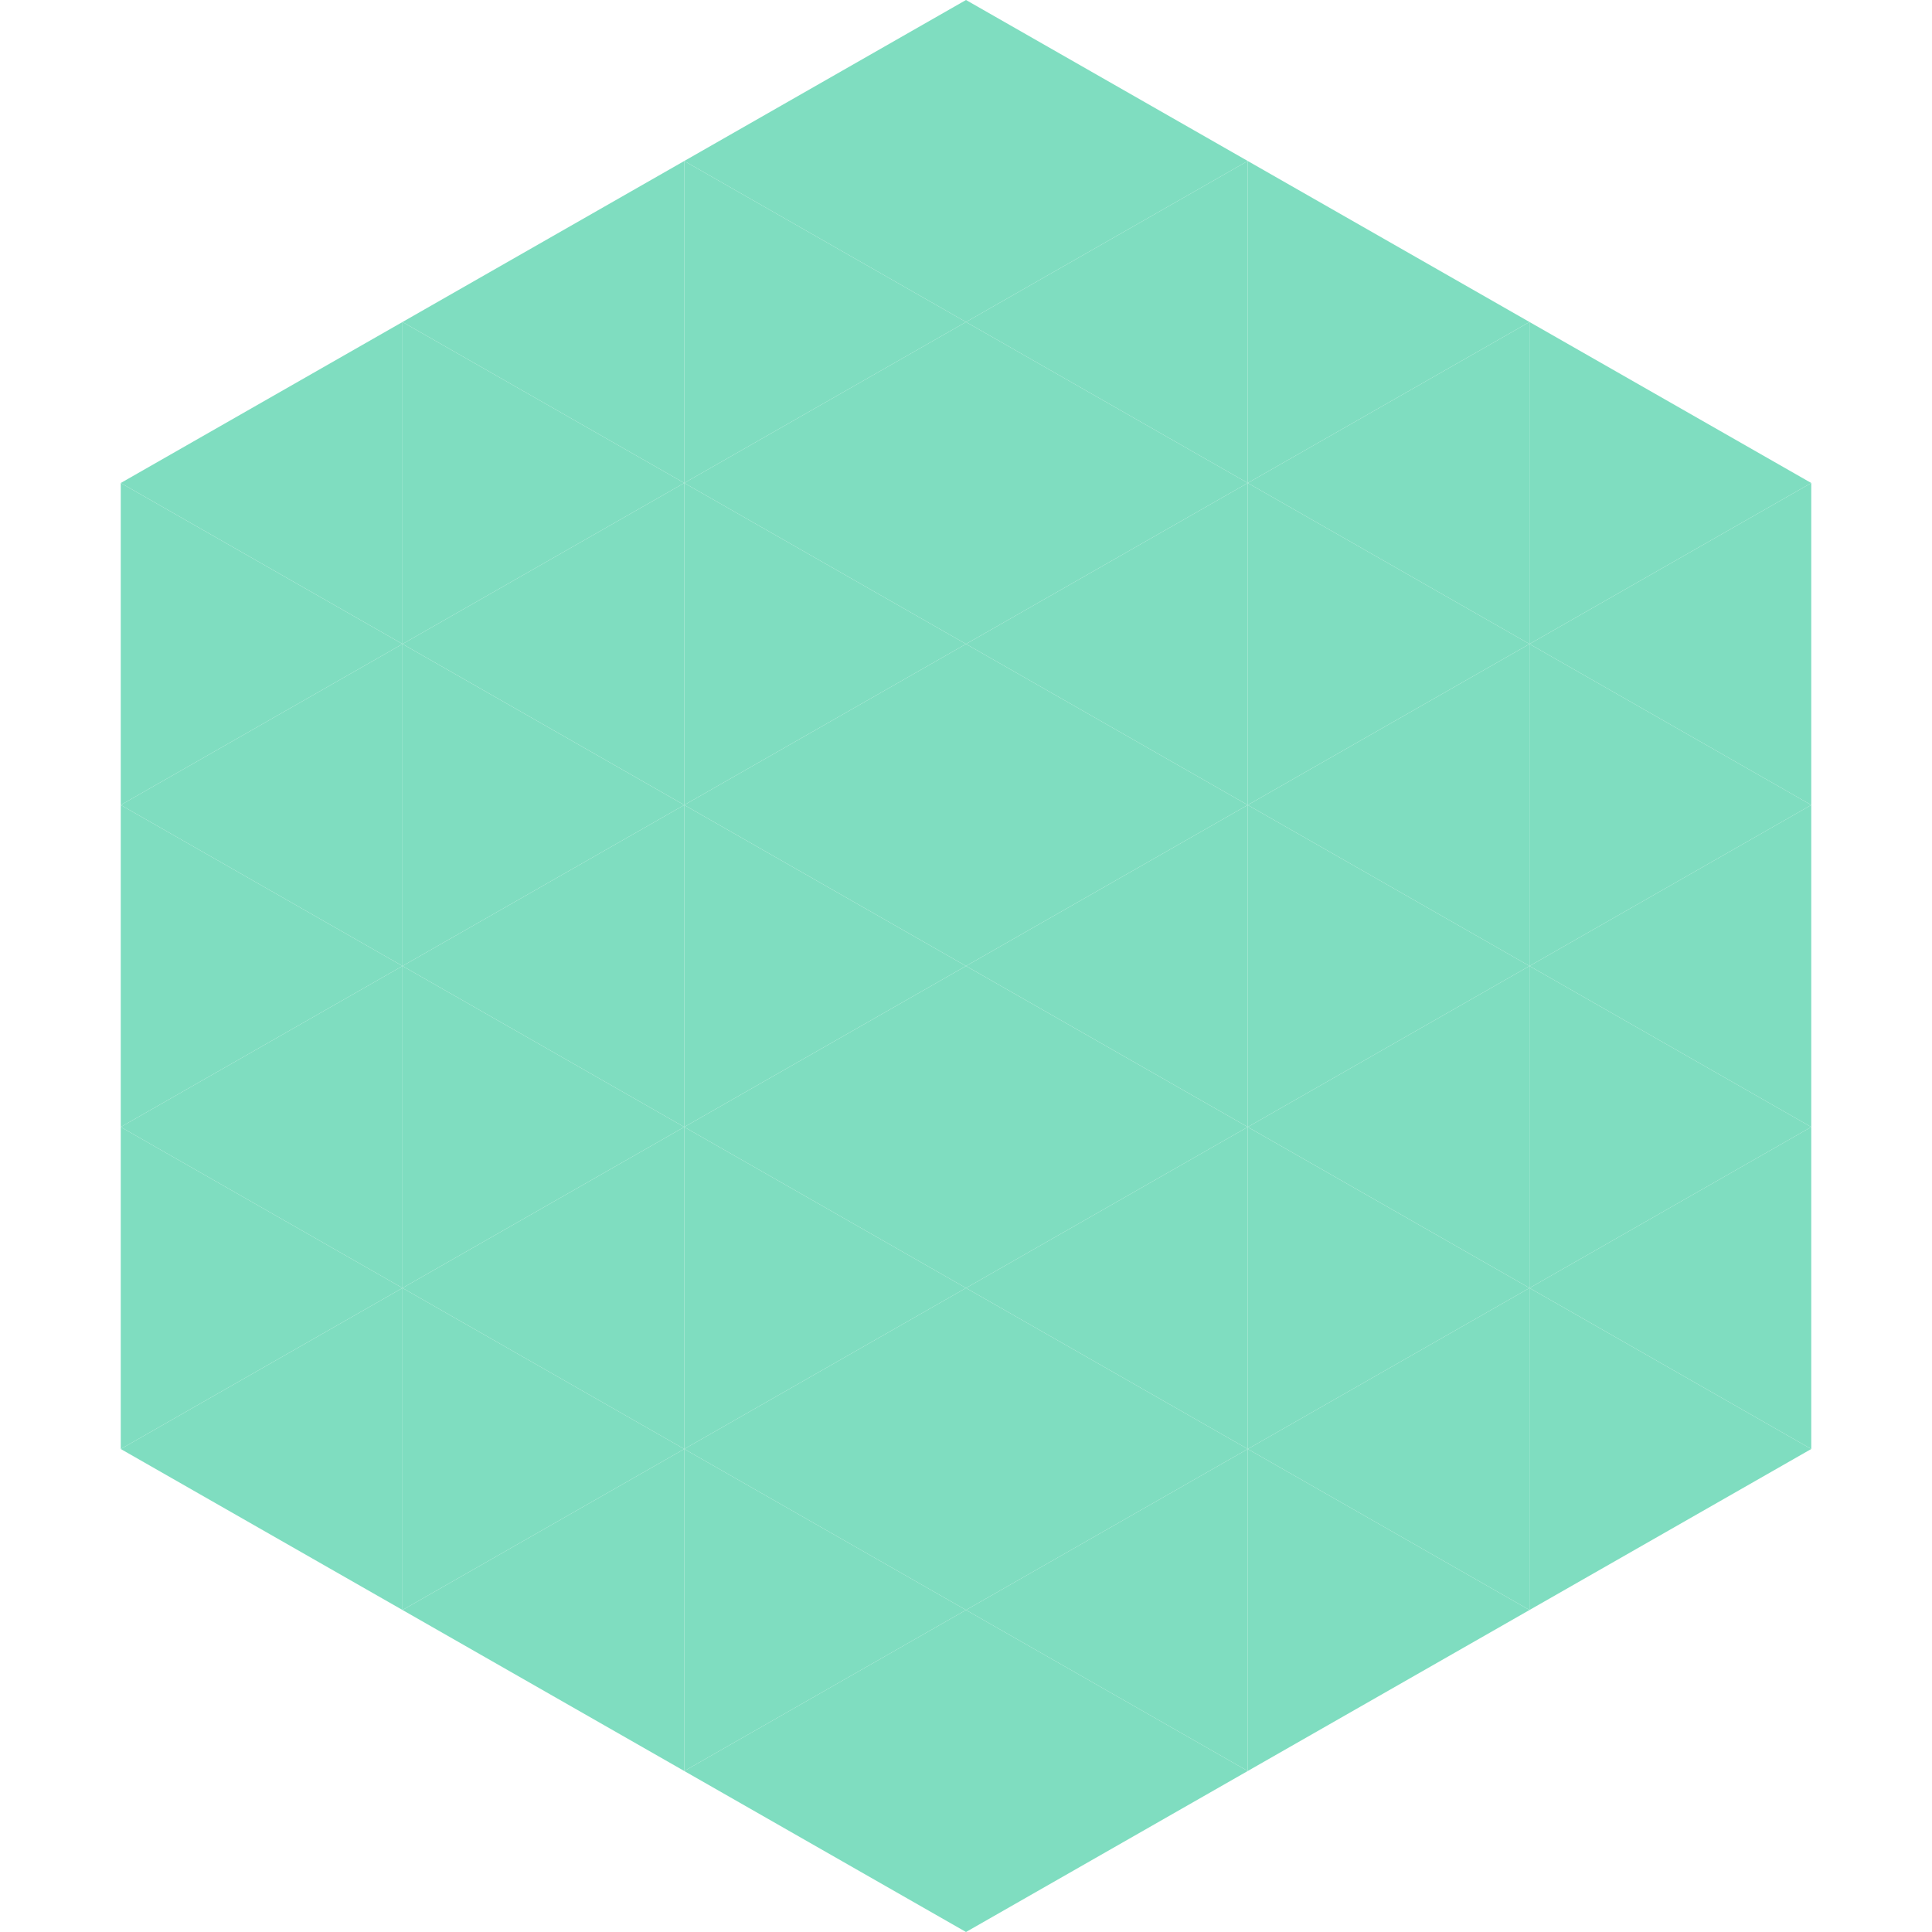 <?xml version="1.0"?>
<!-- Generated by SVGo -->
<svg width="240" height="240"
     xmlns="http://www.w3.org/2000/svg"
     xmlns:xlink="http://www.w3.org/1999/xlink">
<polygon points="50,40 15,60 50,80" style="fill:rgb(127,221,192)" />
<polygon points="190,40 225,60 190,80" style="fill:rgb(127,221,192)" />
<polygon points="15,60 50,80 15,100" style="fill:rgb(127,221,192)" />
<polygon points="225,60 190,80 225,100" style="fill:rgb(127,221,192)" />
<polygon points="50,80 15,100 50,120" style="fill:rgb(127,221,192)" />
<polygon points="190,80 225,100 190,120" style="fill:rgb(127,221,192)" />
<polygon points="15,100 50,120 15,140" style="fill:rgb(127,221,192)" />
<polygon points="225,100 190,120 225,140" style="fill:rgb(127,221,192)" />
<polygon points="50,120 15,140 50,160" style="fill:rgb(127,221,192)" />
<polygon points="190,120 225,140 190,160" style="fill:rgb(127,221,192)" />
<polygon points="15,140 50,160 15,180" style="fill:rgb(127,221,192)" />
<polygon points="225,140 190,160 225,180" style="fill:rgb(127,221,192)" />
<polygon points="50,160 15,180 50,200" style="fill:rgb(127,221,192)" />
<polygon points="190,160 225,180 190,200" style="fill:rgb(127,221,192)" />
<polygon points="15,180 50,200 15,220" style="fill:rgb(255,255,255); fill-opacity:0" />
<polygon points="225,180 190,200 225,220" style="fill:rgb(255,255,255); fill-opacity:0" />
<polygon points="50,0 85,20 50,40" style="fill:rgb(255,255,255); fill-opacity:0" />
<polygon points="190,0 155,20 190,40" style="fill:rgb(255,255,255); fill-opacity:0" />
<polygon points="85,20 50,40 85,60" style="fill:rgb(127,221,192)" />
<polygon points="155,20 190,40 155,60" style="fill:rgb(127,221,192)" />
<polygon points="50,40 85,60 50,80" style="fill:rgb(127,221,192)" />
<polygon points="190,40 155,60 190,80" style="fill:rgb(127,221,192)" />
<polygon points="85,60 50,80 85,100" style="fill:rgb(127,221,192)" />
<polygon points="155,60 190,80 155,100" style="fill:rgb(127,221,192)" />
<polygon points="50,80 85,100 50,120" style="fill:rgb(127,221,192)" />
<polygon points="190,80 155,100 190,120" style="fill:rgb(127,221,192)" />
<polygon points="85,100 50,120 85,140" style="fill:rgb(127,221,192)" />
<polygon points="155,100 190,120 155,140" style="fill:rgb(127,221,192)" />
<polygon points="50,120 85,140 50,160" style="fill:rgb(127,221,192)" />
<polygon points="190,120 155,140 190,160" style="fill:rgb(127,221,192)" />
<polygon points="85,140 50,160 85,180" style="fill:rgb(127,221,192)" />
<polygon points="155,140 190,160 155,180" style="fill:rgb(127,221,192)" />
<polygon points="50,160 85,180 50,200" style="fill:rgb(127,221,192)" />
<polygon points="190,160 155,180 190,200" style="fill:rgb(127,221,192)" />
<polygon points="85,180 50,200 85,220" style="fill:rgb(127,221,192)" />
<polygon points="155,180 190,200 155,220" style="fill:rgb(127,221,192)" />
<polygon points="120,0 85,20 120,40" style="fill:rgb(127,221,192)" />
<polygon points="120,0 155,20 120,40" style="fill:rgb(127,221,192)" />
<polygon points="85,20 120,40 85,60" style="fill:rgb(127,221,192)" />
<polygon points="155,20 120,40 155,60" style="fill:rgb(127,221,192)" />
<polygon points="120,40 85,60 120,80" style="fill:rgb(127,221,192)" />
<polygon points="120,40 155,60 120,80" style="fill:rgb(127,221,192)" />
<polygon points="85,60 120,80 85,100" style="fill:rgb(127,221,192)" />
<polygon points="155,60 120,80 155,100" style="fill:rgb(127,221,192)" />
<polygon points="120,80 85,100 120,120" style="fill:rgb(127,221,192)" />
<polygon points="120,80 155,100 120,120" style="fill:rgb(127,221,192)" />
<polygon points="85,100 120,120 85,140" style="fill:rgb(127,221,192)" />
<polygon points="155,100 120,120 155,140" style="fill:rgb(127,221,192)" />
<polygon points="120,120 85,140 120,160" style="fill:rgb(127,221,192)" />
<polygon points="120,120 155,140 120,160" style="fill:rgb(127,221,192)" />
<polygon points="85,140 120,160 85,180" style="fill:rgb(127,221,192)" />
<polygon points="155,140 120,160 155,180" style="fill:rgb(127,221,192)" />
<polygon points="120,160 85,180 120,200" style="fill:rgb(127,221,192)" />
<polygon points="120,160 155,180 120,200" style="fill:rgb(127,221,192)" />
<polygon points="85,180 120,200 85,220" style="fill:rgb(127,221,192)" />
<polygon points="155,180 120,200 155,220" style="fill:rgb(127,221,192)" />
<polygon points="120,200 85,220 120,240" style="fill:rgb(127,221,192)" />
<polygon points="120,200 155,220 120,240" style="fill:rgb(127,221,192)" />
<polygon points="85,220 120,240 85,260" style="fill:rgb(255,255,255); fill-opacity:0" />
<polygon points="155,220 120,240 155,260" style="fill:rgb(255,255,255); fill-opacity:0" />
</svg>
